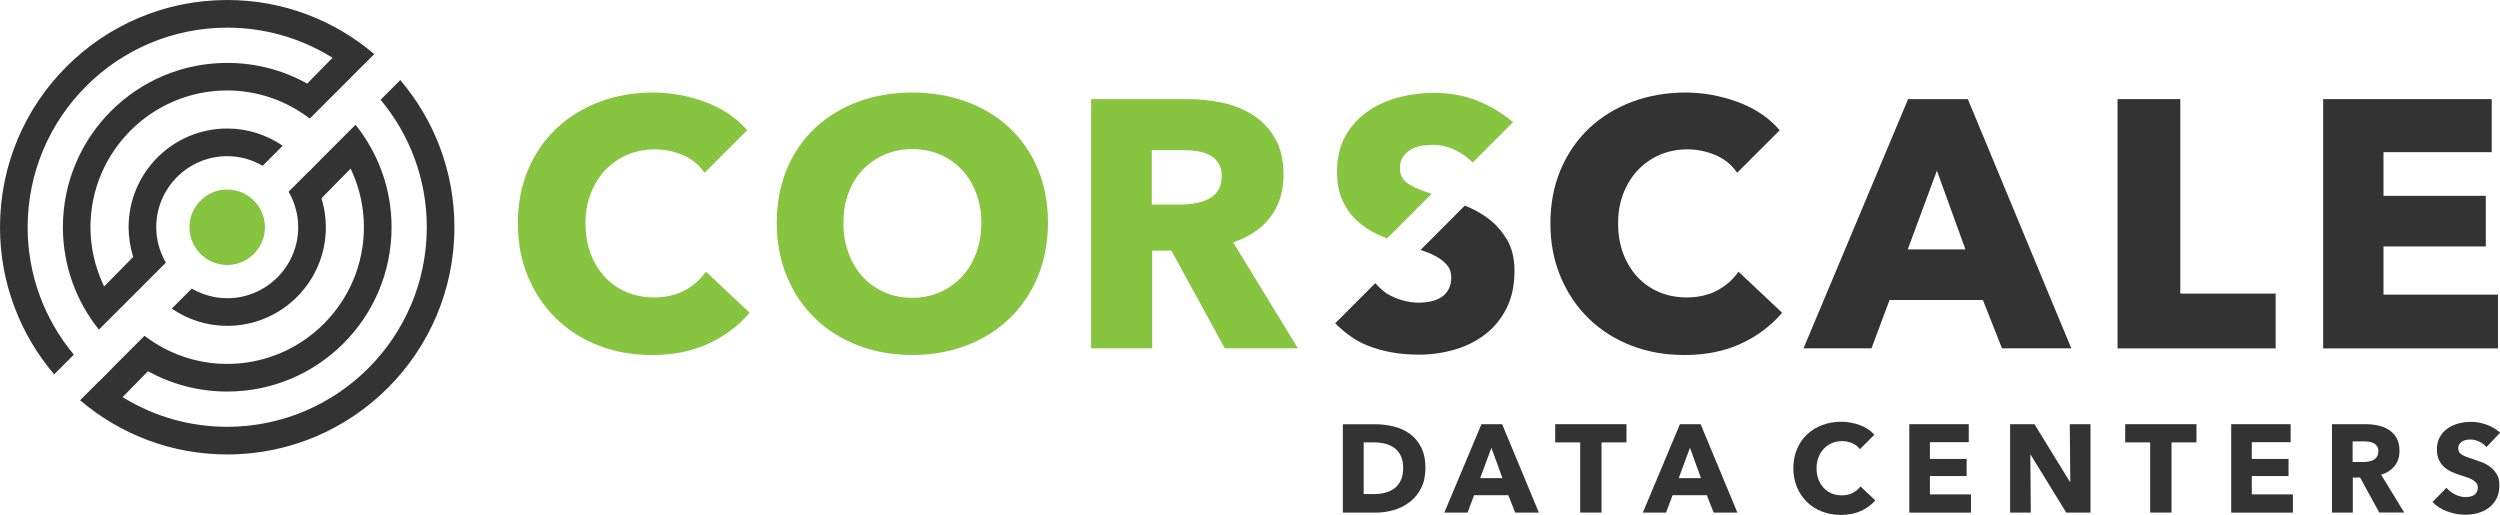 <?xml version="1.0" encoding="UTF-8"?> <svg xmlns="http://www.w3.org/2000/svg" id="Layer_1" viewBox="0 0 543.34 111.91"><defs><style>.cls-1{fill:#87c440;}.cls-1,.cls-2{stroke-width:0px;}.cls-2{fill:#333;}</style></defs><path class="cls-2" d="M309.79,101.74c0,1.68-.31,3.13-.94,4.36-.62,1.22-1.45,2.22-2.47,3.01-1.02.79-2.17,1.37-3.46,1.74-1.29.37-2.59.56-3.91.56h-7.16v-19.21h6.95c1.36,0,2.7.16,4.02.47s2.5.84,3.53,1.57c1.03.73,1.86,1.71,2.5,2.94.63,1.23.95,2.75.95,4.56ZM304.96,101.74c0-1.09-.18-1.99-.53-2.7-.35-.71-.82-1.28-1.41-1.71-.59-.42-1.26-.73-2.01-.91-.75-.18-1.52-.27-2.32-.27h-2.31v11.23h2.2c.83,0,1.63-.09,2.4-.28.77-.19,1.45-.5,2.04-.94s1.06-1.01,1.41-1.74c.35-.72.53-1.62.53-2.69Z"></path><path class="cls-2" d="M329.3,111.4l-1.49-3.77h-7.44l-1.41,3.77h-5.05l8.06-19.21h4.5l7.98,19.21h-5.16ZM324.14,97.32l-2.44,6.59h4.83l-2.39-6.59Z"></path><path class="cls-2" d="M348.07,96.15v15.25h-4.64v-15.25h-5.43v-3.96h15.49v3.96h-5.43Z"></path><path class="cls-2" d="M372.44,111.4l-1.49-3.77h-7.44l-1.41,3.77h-5.05l8.06-19.21h4.5l7.98,19.21h-5.16ZM367.29,97.32l-2.44,6.59h4.83l-2.39-6.59Z"></path><path class="cls-2" d="M404.41,111.06c-1.25.57-2.69.85-4.31.85-1.48,0-2.85-.24-4.11-.73-1.26-.49-2.35-1.18-3.27-2.08s-1.65-1.97-2.17-3.22-.79-2.62-.79-4.12.27-2.93.8-4.18c.53-1.25,1.27-2.31,2.21-3.19.94-.88,2.04-1.55,3.31-2.02,1.27-.47,2.63-.71,4.1-.71,1.36,0,2.69.24,4,.72s2.38,1.18,3.19,2.1l-3.15,3.15c-.43-.6-1-1.04-1.71-1.33-.71-.29-1.43-.43-2.17-.43-.81,0-1.56.15-2.24.45-.68.3-1.26.71-1.75,1.24-.49.52-.87,1.14-1.14,1.86s-.41,1.5-.41,2.35.14,1.66.41,2.39.65,1.34,1.13,1.86c.48.52,1.05.92,1.72,1.21s1.4.43,2.2.43c.92,0,1.73-.18,2.42-.54.69-.36,1.24-.83,1.66-1.41l3.23,3.04c-.85.98-1.9,1.75-3.15,2.32Z"></path><path class="cls-2" d="M414.96,111.4v-19.21h12.92v3.91h-8.44v3.64h7.98v3.72h-7.98v3.99h8.93v3.96h-13.41Z"></path><path class="cls-2" d="M449.07,111.4l-7.73-12.56h-.08l.11,12.56h-4.5v-19.21h5.29l7.71,12.54h.08l-.11-12.54h4.5v19.21h-5.26Z"></path><path class="cls-2" d="M471.95,96.15v15.25h-4.64v-15.25h-5.43v-3.96h15.49v3.96h-5.43Z"></path><path class="cls-2" d="M484.92,111.4v-19.21h12.92v3.91h-8.44v3.64h7.98v3.72h-7.98v3.99h8.93v3.96h-13.41Z"></path><path class="cls-2" d="M517.1,111.4l-4.17-7.62h-1.58v7.62h-4.53v-19.21h7.33c.92,0,1.82.09,2.7.28.88.19,1.66.51,2.36.96s1.25,1.05,1.67,1.79.62,1.66.62,2.77c0,1.3-.35,2.4-1.06,3.28-.71.89-1.68,1.52-2.93,1.9l5.02,8.22h-5.43ZM516.91,98.07c0-.45-.1-.82-.29-1.1-.19-.28-.44-.5-.74-.65-.3-.15-.64-.26-1.01-.31-.37-.05-.73-.08-1.08-.08h-2.48v4.48h2.21c.38,0,.77-.03,1.17-.09.4-.06.76-.18,1.09-.34.33-.16.6-.4.8-.71s.31-.71.31-1.19Z"></path><path class="cls-2" d="M540.38,97.18c-.4-.51-.92-.91-1.56-1.21-.64-.3-1.26-.45-1.86-.45-.31,0-.62.03-.94.08-.32.05-.6.16-.85.31-.25.15-.47.35-.64.6-.17.24-.26.56-.26.94,0,.33.07.6.2.81s.33.41.6.57c.26.16.57.31.94.45.36.14.77.28,1.22.42.65.22,1.33.46,2.04.72.71.26,1.35.61,1.93,1.04.58.43,1.06.97,1.44,1.61.38.64.57,1.44.57,2.4,0,1.1-.2,2.06-.61,2.86-.41.8-.95,1.47-1.64,1.99-.69.53-1.47.91-2.36,1.17-.89.25-1.8.38-2.74.38-1.38,0-2.7-.24-3.99-.72-1.29-.48-2.35-1.16-3.2-2.05l3.04-3.09c.47.58,1.09,1.06,1.86,1.45s1.53.58,2.29.58c.34,0,.68-.04,1-.11.33-.07.61-.19.86-.35s.44-.38.58-.65.22-.6.22-.98-.09-.67-.27-.92c-.18-.25-.44-.48-.77-.69-.33-.21-.75-.4-1.25-.57-.5-.17-1.06-.36-1.7-.56-.62-.2-1.22-.43-1.8-.71-.59-.27-1.11-.62-1.57-1.04-.46-.42-.83-.94-1.11-1.55s-.42-1.34-.42-2.21c0-1.07.22-1.98.65-2.74.43-.76,1-1.38,1.71-1.87.71-.49,1.5-.84,2.39-1.07.89-.23,1.78-.34,2.69-.34,1.08,0,2.19.2,3.32.6,1.13.4,2.12.99,2.97,1.76l-2.96,3.12Z"></path><path class="cls-1" d="M49.9,57.57c4.51-.29,7.95-4.18,7.66-8.7-.29-4.52-4.18-7.95-8.7-7.66-4.52.29-7.95,4.18-7.66,8.7.28,4.51,4.18,7.95,8.7,7.66"></path><path class="cls-2" d="M49.38,0C35.75,0,23.4,5.53,14.46,14.47,5.52,23.4,0,35.75,0,49.38c0,12.21,4.44,23.36,11.77,31.98l4.28-4.28c-6.26-7.51-10.05-17.17-10.04-27.7C6.01,25.46,25.46,6.01,49.38,6.01c8.17,0,15.82,2.27,22.36,6.22l.53.32-5.51,5.62-.32-.18c-5.07-2.76-10.87-4.32-17.05-4.32-9.87,0-18.79,4-25.26,10.46-6.46,6.46-10.46,15.39-10.46,25.25,0,8.43,2.94,16.15,7.82,22.26l14.56-14.56c-1.32-2.27-2.09-4.9-2.09-7.71,0-8.51,6.92-15.43,15.43-15.43,2.81,0,5.44.78,7.7,2.09l4.35-4.35c-3.44-2.35-7.57-3.75-12.05-3.75-5.92,0-11.28,2.4-15.16,6.28-3.88,3.88-6.28,9.24-6.28,15.16,0,2.15.33,4.23.91,6.18l.08.28-6.31,6.43-.3-.65c-1.7-3.74-2.67-7.88-2.67-12.24,0-16.38,13.33-29.71,29.71-29.71,6.76,0,12.97,2.3,17.96,6.11l14.01-14.01C72.74,4.44,61.59,0,49.38,0"></path><path class="cls-2" d="M86.99,17.41l-4.27,4.27c6.26,7.51,10.04,17.17,10.04,27.7,0,23.92-19.46,43.38-43.38,43.38-8.11,0-15.71-2.24-22.21-6.13l-.53-.32,5.52-5.63.32.17c5.03,2.71,10.79,4.25,16.9,4.25,9.87,0,18.79-4,25.26-10.46,6.47-6.47,10.46-15.39,10.46-25.26,0-8.43-2.94-16.15-7.83-22.26l-7.57,7.57-2.59,2.64-.02-.03-4.37,4.37c1.32,2.27,2.09,4.9,2.09,7.71,0,8.51-6.92,15.43-15.43,15.43-2.81,0-5.43-.77-7.7-2.09l-4.35,4.35c3.43,2.35,7.57,3.75,12.05,3.75,5.92,0,11.28-2.4,15.16-6.28,3.88-3.88,6.28-9.24,6.28-15.16,0-2.09-.31-4.09-.87-6.01l-.08-.28,6.34-6.46.29.66c1.65,3.7,2.59,7.78,2.59,12.09,0,16.38-13.33,29.71-29.71,29.71-6.76,0-12.98-2.29-17.97-6.11l-6.39,6.39-3.32,3.39-.03-.03-4.26,4.26c8.62,7.34,19.77,11.78,31.97,11.78,13.64,0,25.98-5.53,34.92-14.47,8.94-8.94,14.46-21.28,14.46-34.92,0-12.21-4.44-23.36-11.77-31.98"></path><path class="cls-2" d="M414.62,54.21l6.34-17.12,6.2,17.12h-12.55ZM427.68,21.54h-12.98l-22.73,54.17h14.77l3.93-10.51h20.28l4.16,10.51h15.06l-22.41-53.98-.08-.2Z"></path><polygon class="cls-2" points="504.91 21.54 504.91 75.72 542.9 75.72 542.9 64.04 518.02 64.04 518.02 53.56 540.25 53.56 540.25 42.56 518.02 42.56 518.02 33.07 541.54 33.07 541.54 21.54 504.91 21.54"></polygon><polygon class="cls-2" points="473.86 21.54 460.22 21.54 460.22 75.72 494.58 75.72 494.58 63.81 473.86 63.81 473.86 21.54"></polygon><path class="cls-1" d="M153.2,59.33c-1.12,1.57-2.64,2.86-4.5,3.84-1.86.98-4.07,1.47-6.58,1.47-2.17,0-4.19-.4-6-1.18-1.82-.78-3.4-1.89-4.69-3.29-1.3-1.4-2.34-3.11-3.07-5.07-.74-1.97-1.11-4.17-1.11-6.54s.38-4.48,1.11-6.43c.74-1.94,1.79-3.65,3.11-5.08,1.33-1.42,2.93-2.56,4.77-3.37,1.84-.81,3.9-1.22,6.11-1.22,2.01,0,4.01.4,5.93,1.19,1.9.78,3.46,1.99,4.63,3.6l.22.3,9.25-9.25-.2-.22c-2.29-2.6-5.33-4.6-9.01-5.95-3.68-1.34-7.47-2.02-11.26-2.02-4.1,0-7.98.67-11.53,1.99-3.55,1.32-6.69,3.24-9.33,5.7-2.64,2.47-4.74,5.49-6.24,8.99-1.5,3.5-2.26,7.46-2.26,11.77s.75,8.12,2.22,11.62c1.47,3.5,3.53,6.55,6.12,9.07,2.59,2.51,5.69,4.48,9.22,5.85,3.53,1.37,7.42,2.06,11.57,2.06,4.56,0,8.65-.81,12.16-2.41,3.5-1.6,6.49-3.8,8.88-6.55l.2-.23-9.49-8.93-.21.3Z"></path><path class="cls-1" d="M212.17,54.98c-.74,1.99-1.78,3.72-3.11,5.15-1.32,1.42-2.92,2.56-4.74,3.37-1.82.81-3.86,1.22-6.07,1.22s-4.26-.41-6.07-1.22c-1.82-.81-3.4-1.94-4.7-3.36-1.3-1.42-2.34-3.15-3.07-5.15-.74-2-1.11-4.21-1.11-6.58s.36-4.42,1.08-6.39c.71-1.97,1.74-3.67,3.07-5.07,1.33-1.4,2.92-2.52,4.74-3.33,1.82-.81,3.86-1.22,6.07-1.22s4.27.41,6.11,1.22c1.84.81,3.43,1.93,4.73,3.33,1.3,1.4,2.34,3.11,3.07,5.07.74,1.97,1.11,4.12,1.11,6.39s-.37,4.58-1.11,6.58M219.38,27.75c-2.62-2.44-5.77-4.34-9.37-5.66-3.6-1.32-7.55-1.98-11.76-1.98s-8.14.67-11.72,1.99c-3.58,1.32-6.72,3.23-9.33,5.66-2.62,2.44-4.69,5.44-6.16,8.92-1.47,3.48-2.22,7.42-2.22,11.73s.75,8.21,2.22,11.73c1.47,3.53,3.54,6.59,6.16,9.1,2.61,2.51,5.75,4.48,9.33,5.85,3.58,1.37,7.52,2.06,11.72,2.06s8.16-.69,11.76-2.06c3.6-1.37,6.75-3.34,9.37-5.85,2.62-2.51,4.69-5.58,6.16-9.1,1.47-3.53,2.22-7.47,2.22-11.73s-.75-8.25-2.22-11.73c-1.47-3.48-3.55-6.48-6.16-8.92"></path><path class="cls-2" d="M377.62,59.33c-1.12,1.57-2.64,2.86-4.5,3.84-1.86.98-4.07,1.47-6.58,1.47-2.17,0-4.19-.4-6-1.18-1.82-.78-3.39-1.89-4.69-3.29-1.3-1.4-2.33-3.11-3.07-5.07-.74-1.97-1.11-4.17-1.11-6.54s.38-4.48,1.11-6.43c.74-1.94,1.79-3.65,3.11-5.08,1.33-1.42,2.93-2.56,4.77-3.37,1.84-.81,3.9-1.22,6.11-1.22,2.01,0,4.01.4,5.93,1.19,1.9.78,3.46,1.99,4.63,3.6l.22.3,9.25-9.25-.2-.22c-2.29-2.6-5.33-4.6-9.02-5.95-3.68-1.34-7.47-2.02-11.26-2.02-4.1,0-7.98.67-11.53,1.99-3.55,1.32-6.69,3.24-9.33,5.7-2.64,2.47-4.74,5.49-6.24,8.99-1.5,3.5-2.26,7.46-2.26,11.77s.75,8.12,2.22,11.62c1.47,3.5,3.53,6.55,6.12,9.07,2.59,2.51,5.69,4.48,9.22,5.85,3.53,1.37,7.42,2.06,11.57,2.06,4.56,0,8.65-.81,12.15-2.41,3.5-1.6,6.49-3.8,8.88-6.55l.2-.23-9.49-8.93-.21.3Z"></path><path class="cls-1" d="M264.72,41.42c-.55.81-1.26,1.43-2.12,1.86-.88.44-1.87.75-2.95.92-1.09.17-2.17.26-3.22.26h-6.11v-11.84h6.87c.95,0,1.94.08,2.95.22,1,.15,1.91.43,2.71.84.78.4,1.43.98,1.93,1.71.49.72.74,1.7.74,2.88,0,1.29-.27,2.35-.82,3.15M275.94,47.39c2-2.52,3.02-5.66,3.02-9.35,0-3.11-.6-5.76-1.78-7.87-1.18-2.1-2.78-3.82-4.76-5.1-1.96-1.28-4.21-2.19-6.68-2.73-2.46-.53-5.01-.8-7.59-.8h-21.01v54.17h13.27v-21.25h4.17l11.62,21.25h15.88l-14.07-23.05c3.34-1.09,6.01-2.86,7.93-5.28"></path><path class="cls-1" d="M294.98,48c1.3,1.2,2.81,2.2,4.47,2.97.66.31,1.34.58,2.01.85l9.67-9.69c-.81-.27-1.57-.54-2.25-.79-.98-.37-1.84-.78-2.55-1.22-.68-.43-1.21-.93-1.56-1.49-.34-.55-.52-1.26-.52-2.1,0-.99.22-1.8.66-2.43.45-.64,1.02-1.17,1.68-1.57.67-.41,1.43-.68,2.27-.83.86-.15,1.72-.22,2.55-.22,1.61,0,3.34.35,5.05,1.22,1.58.8,2.77,1.78,3.62,2.62l8.77-8.78c-1.63-1.36-4.33-3.29-7.84-4.68-3.13-1.23-6.32-1.68-9.37-1.68-2.53,0-5.08.32-7.57.96-2.5.64-4.77,1.66-6.76,3.03-2,1.38-3.63,3.17-4.86,5.32-1.23,2.16-1.86,4.78-1.86,7.8,0,2.46.4,4.57,1.2,6.3.79,1.72,1.86,3.2,3.17,4.41"></path><path class="cls-2" d="M327.5,52.06c-1.08-1.82-2.45-3.36-4.09-4.59-1.52-1.14-3.22-2.07-5.05-2.79l-9.62,9.64c.17.06.34.12.5.17,1.35.47,2.5.99,3.41,1.56.89.56,1.59,1.18,2.06,1.84.46.65.7,1.45.7,2.39,0,1-.19,1.86-.57,2.57-.38.71-.89,1.28-1.52,1.7-.65.43-1.41.74-2.27.94-2.82.63-5.96.27-8.97-1.3-1.2-.62-2.3-1.65-3.18-2.65l-8.72,8.73c1.65,1.63,4.08,3.65,6.92,4.79,3.57,1.43,7.38,2.02,11.23,2.02,2.64,0,5.23-.36,7.73-1.07,2.5-.71,4.75-1.83,6.68-3.31,1.95-1.48,3.51-3.39,4.67-5.67,1.15-2.28,1.74-5.01,1.74-8.12,0-2.72-.55-5.02-1.63-6.86"></path></svg> 